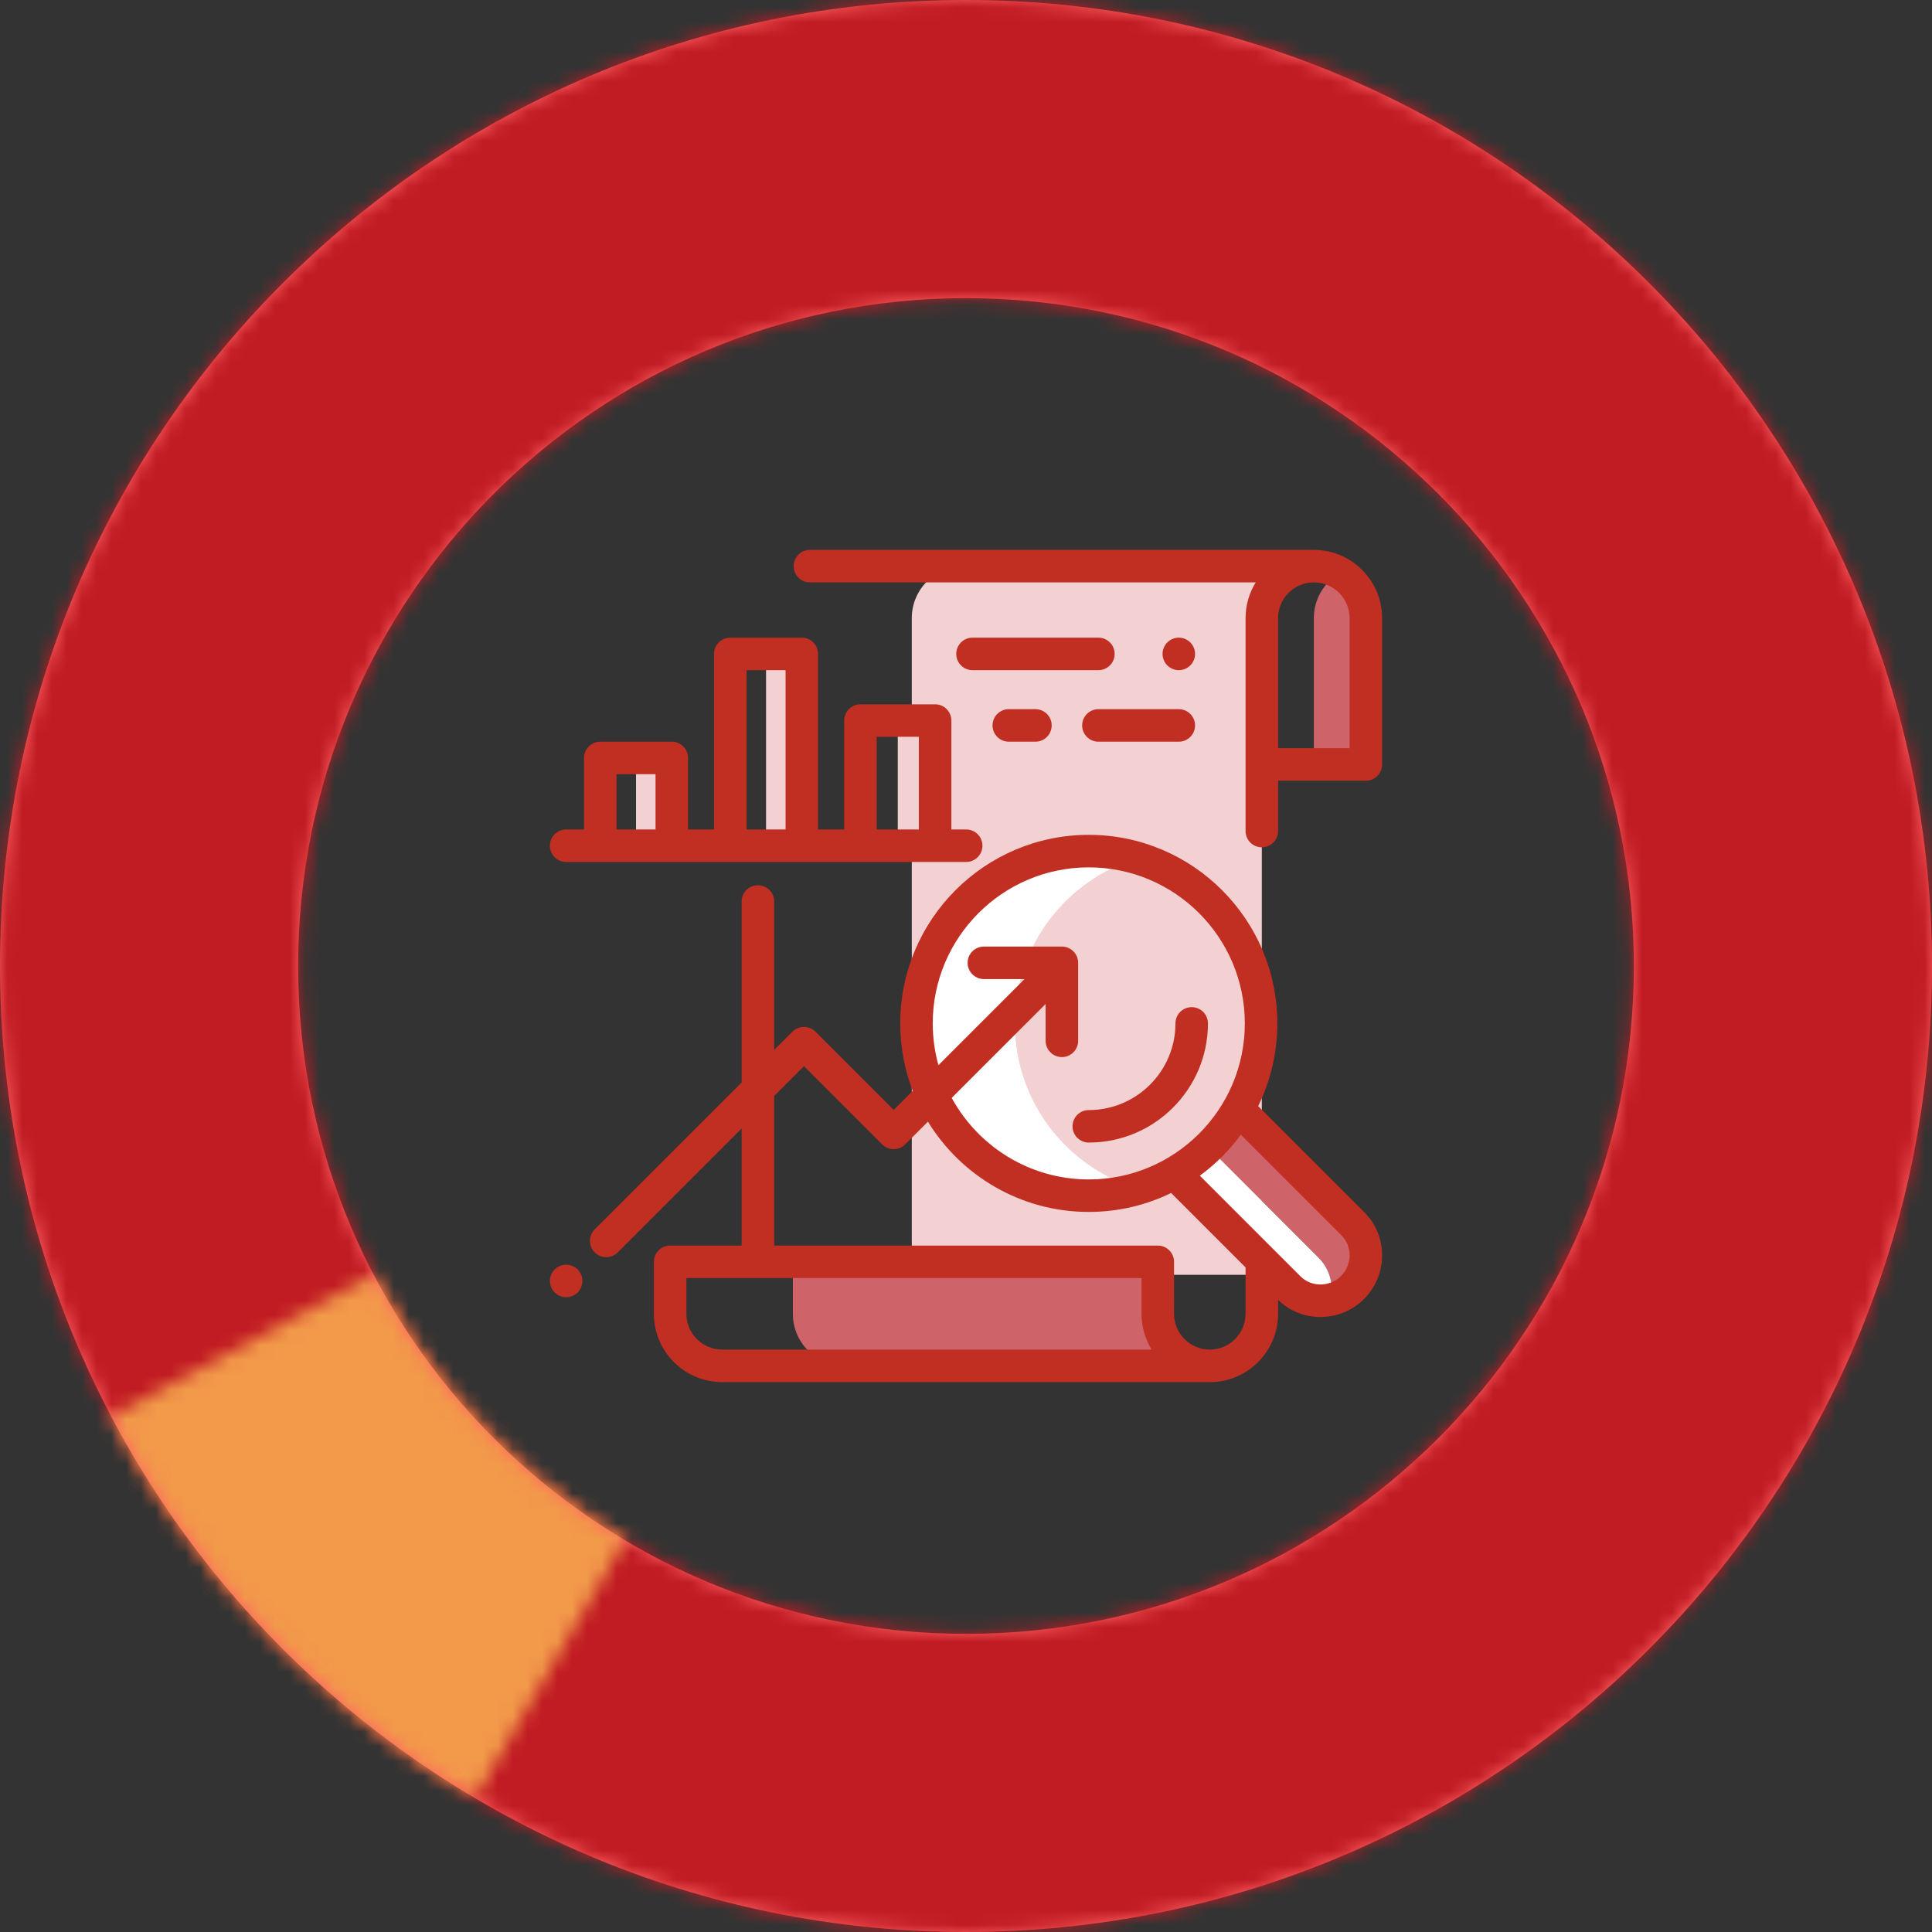<svg width="130" height="130" viewBox="0 0 130 130" fill="none" xmlns="http://www.w3.org/2000/svg">
    <rect x="0" y="0" width="130" height="130" fill="#333333" stroke="none"/>
    <mask id="path-1-inside-1" fill="white">
        <path fill-rule="evenodd" clip-rule="evenodd" d="M65 109.938C89.819 109.938 109.938 89.819 109.938 65C109.938 40.181 89.819 20.062 65 20.062C40.181 20.062 20.062 40.181 20.062 65C20.062 89.819 40.181 109.938 65 109.938ZM65 130C100.899 130 130 100.899 130 65C130 29.102 100.899 0 65 0C29.102 0 0 29.102 0 65C0 100.899 29.102 130 65 130Z"/>
    </mask>
    <path fill-rule="evenodd" clip-rule="evenodd" d="M65 109.938C89.819 109.938 109.938 89.819 109.938 65C109.938 40.181 89.819 20.062 65 20.062C40.181 20.062 20.062 40.181 20.062 65C20.062 89.819 40.181 109.938 65 109.938ZM65 130C100.899 130 130 100.899 130 65C130 29.102 100.899 0 65 0C29.102 0 0 29.102 0 65C0 100.899 29.102 130 65 130Z" fill="#FF6363"/>
    <path d="M89.876 65C89.876 78.739 78.739 89.876 65 89.876V130C100.899 130 130 100.899 130 65H89.876ZM65 40.123C78.739 40.123 89.876 51.261 89.876 65H130C130 29.102 100.899 8.34465e-07 65 8.34465e-07V40.123ZM40.123 65C40.123 51.261 51.261 40.123 65 40.123V8.34465e-07C29.102 8.34465e-07 8.34465e-07 29.102 8.34465e-07 65H40.123ZM65 89.876C51.261 89.876 40.123 78.739 40.123 65H8.34465e-07C8.34465e-07 100.899 29.102 130 65 130V89.876ZM109.938 65C109.938 89.819 89.819 109.938 65 109.938V150.062C111.978 150.062 150.062 111.978 150.062 65H109.938ZM65 20.062C89.819 20.062 109.938 40.181 109.938 65H150.062C150.062 18.022 111.978 -20.062 65 -20.062V20.062ZM20.062 65C20.062 40.181 40.181 20.062 65 20.062V-20.062C18.022 -20.062 -20.062 18.022 -20.062 65H20.062ZM65 109.938C40.181 109.938 20.062 89.819 20.062 65H-20.062C-20.062 111.978 18.022 150.062 65 150.062V109.938Z" fill="#C11B23" mask="url(#path-1-inside-1)"/>
    <mask id="mask0" mask-type="alpha" maskUnits="userSpaceOnUse" x="5" y="64" width="60" height="57">
        <path d="M5.617 96.296L65 64.198L32.099 120.772H9.228L5.617 96.296Z" fill="#C4C4C4"/>
    </mask>
    <g mask="url(#mask0)">
        <mask id="path-4-inside-2" fill="white">
            <path fill-rule="evenodd" clip-rule="evenodd" d="M65 109.938C89.819 109.938 109.938 89.819 109.938 65C109.938 40.181 89.819 20.062 65 20.062C40.181 20.062 20.062 40.181 20.062 65C20.062 89.819 40.181 109.938 65 109.938ZM65 130C100.899 130 130 100.899 130 65C130 29.102 100.899 0 65 0C29.102 0 0 29.102 0 65C0 100.899 29.102 130 65 130Z"/>
        </mask>
        <path fill-rule="evenodd" clip-rule="evenodd" d="M65 109.938C89.819 109.938 109.938 89.819 109.938 65C109.938 40.181 89.819 20.062 65 20.062C40.181 20.062 20.062 40.181 20.062 65C20.062 89.819 40.181 109.938 65 109.938ZM65 130C100.899 130 130 100.899 130 65C130 29.102 100.899 0 65 0C29.102 0 0 29.102 0 65C0 100.899 29.102 130 65 130Z" fill="#FF6363"/>
        <path d="M89.876 65C89.876 78.739 78.739 89.876 65 89.876V130C100.899 130 130 100.899 130 65H89.876ZM65 40.123C78.739 40.123 89.876 51.261 89.876 65H130C130 29.102 100.899 8.34465e-07 65 8.34465e-07V40.123ZM40.123 65C40.123 51.261 51.261 40.123 65 40.123V8.34465e-07C29.102 8.34465e-07 8.34465e-07 29.102 8.34465e-07 65H40.123ZM65 89.876C51.261 89.876 40.123 78.739 40.123 65H8.34465e-07C8.34465e-07 100.899 29.102 130 65 130V89.876ZM109.938 65C109.938 89.819 89.819 109.938 65 109.938V150.062C111.978 150.062 150.062 111.978 150.062 65H109.938ZM65 20.062C89.819 20.062 109.938 40.181 109.938 65H150.062C150.062 18.022 111.978 -20.062 65 -20.062V20.062ZM20.062 65C20.062 40.181 40.181 20.062 65 20.062V-20.062C18.022 -20.062 -20.062 18.022 -20.062 65H20.062ZM65 109.938C40.181 109.938 20.062 89.819 20.062 65H-20.062C-20.062 111.978 18.022 150.062 65 150.062V109.938Z" fill="#F2994A" mask="url(#path-4-inside-2)"/>
    </g>
    <g clip-path="url(#clip0)">
        <path d="M84.905 66.706V41.594C84.905 39.967 86.015 38.6 87.519 38.208L87.529 38.095H64.852C62.919 38.095 61.352 39.662 61.352 41.594V85.781H77.904H84.905V84.943V66.706Z" fill="#F3D1D3"/>
        <path d="M90.155 38.564C89.109 39.169 88.405 40.299 88.405 41.594V51.438H91.905V41.594C91.905 40.299 91.201 39.169 90.155 38.564Z" fill="#CE6369"/>
        <path d="M77.905 84.906H53.351V88.406C53.351 90.338 54.918 91.905 56.851 91.905H81.405L77.905 88.843L77.905 84.906Z" fill="#CE6369"/>
        <path d="M91.031 82.346L83.514 74.829L81.218 77.126L88.734 84.643C89.489 85.398 89.753 86.465 89.531 87.446C90.073 87.323 90.589 87.051 91.011 86.63C92.194 85.446 92.204 83.519 91.031 82.346Z" fill="#CE6369"/>
        <path d="M88.735 84.643L81.218 77.126L79.211 79.134L86.728 86.65C87.482 87.405 88.55 87.669 89.531 87.447C89.754 86.466 89.49 85.398 88.735 84.643Z" fill="white"/>
        <path d="M68.294 68.862C68.294 63.611 71.786 59.176 76.574 57.75C75.525 57.438 74.413 57.269 73.261 57.269C66.859 57.269 61.668 62.459 61.668 68.862C61.668 75.265 66.859 80.456 73.262 80.456C74.413 80.456 75.525 80.287 76.575 79.975C71.786 78.549 68.294 74.114 68.294 68.862Z" fill="white"/>
        <path d="M84.855 68.862C84.855 63.611 81.363 59.176 76.574 57.75C71.786 59.176 68.294 63.611 68.294 68.862C68.294 74.114 71.786 78.549 76.574 79.975C81.363 78.549 84.855 74.114 84.855 68.862Z" fill="#F3D1D3"/>
        <path d="M45.203 51.001H42.797V56.907H45.203V51.001Z" fill="#F3D1D3"/>
        <path d="M53.953 44.001H51.546V56.907H53.953V44.001Z" fill="#F3D1D3"/>
        <path d="M62.921 48.485H60.41V56.907H62.921V48.485Z" fill="#F3D1D3"/>
        <path d="M54.498 39.188H84.494C84.061 39.889 83.811 40.713 83.811 41.594V55.921C83.811 56.525 84.301 57.014 84.905 57.014C85.509 57.014 85.999 56.525 85.999 55.921V52.532H91.905C92.509 52.532 92.998 52.042 92.998 51.438V41.594C92.998 39.062 90.938 37.001 88.405 37.001C88.205 37.001 87.629 37.001 87.53 37.001H54.498C53.894 37.001 53.404 37.491 53.404 38.095C53.404 38.699 53.894 39.188 54.498 39.188ZM90.811 41.594V50.344H85.999V41.594C85.999 40.268 87.078 39.188 88.405 39.188C89.731 39.188 90.811 40.268 90.811 41.594Z" fill="#C12F23"/>
        <path d="M91.805 81.573L84.66 74.429C85.485 72.747 85.949 70.858 85.949 68.862C85.949 61.867 80.257 56.175 73.262 56.175C66.266 56.175 60.575 61.867 60.575 68.862C60.575 70.462 60.873 71.993 61.415 73.403L60.135 74.684L54.87 69.418C54.664 69.213 54.386 69.098 54.096 69.098C53.806 69.098 53.528 69.213 53.323 69.418L52.092 70.649V60.662C52.092 60.058 51.602 59.568 50.998 59.568C50.394 59.568 49.904 60.058 49.904 60.662V72.837L40.015 82.726C39.588 83.153 39.588 83.845 40.015 84.273C40.229 84.486 40.509 84.593 40.788 84.593C41.068 84.593 41.348 84.486 41.562 84.273L49.904 75.93V83.812H45.093C44.489 83.812 43.999 84.302 43.999 84.906V88.406C43.999 90.939 46.059 93 48.593 93H81.405C83.938 93 85.999 90.939 85.999 88.406V87.467C86.764 88.21 87.772 88.618 88.85 88.618C88.856 88.618 88.863 88.618 88.87 88.618C89.972 88.612 91.007 88.181 91.784 87.404C93.397 85.79 93.407 83.175 91.805 81.573ZM62.762 68.862C62.762 63.073 67.472 58.363 73.261 58.363C79.051 58.363 83.761 63.073 83.761 68.862C83.761 74.652 79.051 79.362 73.261 79.362C69.286 79.362 65.82 77.141 64.038 73.875L70.358 67.554V70.035C70.358 70.639 70.848 71.129 71.452 71.129C72.056 71.129 72.546 70.639 72.546 70.035V64.786C72.546 64.182 72.056 63.693 71.452 63.693H66.203C65.599 63.693 65.109 64.182 65.109 64.786C65.109 65.39 65.599 65.88 66.203 65.88H68.939L63.145 71.674C62.896 70.779 62.762 69.836 62.762 68.862ZM46.186 88.406V85.999H76.811V87.312C76.811 87.348 76.813 87.383 76.816 87.418C76.813 87.453 76.811 87.488 76.811 87.524V88.406C76.811 89.287 77.061 90.112 77.494 90.812H48.593C47.266 90.812 46.186 89.732 46.186 88.406ZM81.405 90.812C80.078 90.812 78.999 89.732 78.999 88.405V87.524C78.999 87.488 78.996 87.453 78.993 87.418C78.996 87.383 78.999 87.347 78.999 87.312V84.906C78.999 84.302 78.509 83.812 77.905 83.812H52.092V73.742L54.096 71.738L59.362 77.004C59.567 77.209 59.845 77.324 60.135 77.324C60.425 77.324 60.703 77.209 60.908 77.004L62.438 75.475C64.67 79.115 68.687 81.549 73.261 81.549C75.247 81.549 77.128 81.09 78.803 80.273L83.811 85.281V88.405C83.811 89.732 82.731 90.812 81.405 90.812ZM90.237 85.856C89.87 86.224 89.381 86.427 88.859 86.43C88.856 86.43 88.853 86.43 88.85 86.43C88.336 86.43 87.857 86.234 87.501 85.877L80.733 79.109C81.788 78.338 82.72 77.408 83.493 76.355L90.258 83.12C91.007 83.868 90.998 85.096 90.237 85.856Z" fill="#C12F23"/>
        <path d="M72.168 75.787C72.168 76.391 72.657 76.881 73.261 76.881C77.683 76.881 81.28 73.284 81.28 68.862C81.28 68.259 80.79 67.769 80.186 67.769C79.582 67.769 79.093 68.259 79.093 68.862C79.093 72.078 76.477 74.694 73.261 74.694C72.657 74.694 72.168 75.183 72.168 75.787Z" fill="#C12F23"/>
        <path d="M38.094 58H65.013C65.617 58 66.107 57.51 66.107 56.906C66.107 56.303 65.617 55.813 65.013 55.813H64.015V48.485C64.015 47.881 63.525 47.391 62.921 47.391H57.898C57.294 47.391 56.805 47.881 56.805 48.485V55.813H55.046V44.001C55.046 43.397 54.557 42.907 53.953 42.907H49.14C48.536 42.907 48.046 43.397 48.046 44.001V55.813H46.297V51C46.297 50.396 45.807 49.907 45.203 49.907H40.391C39.786 49.907 39.297 50.396 39.297 51V55.813H38.094C37.49 55.813 37 56.303 37 56.906C37 57.51 37.49 58 38.094 58ZM58.992 49.578H61.827V55.813H58.992V49.578ZM50.234 45.094H52.859V55.813H50.234V45.094ZM41.484 52.094H44.109V55.813H41.484V52.094Z" fill="#C12F23"/>
        <path d="M75.002 44.001C75.002 43.397 74.513 42.907 73.909 42.907H65.436C64.832 42.907 64.343 43.397 64.343 44.001C64.343 44.605 64.832 45.094 65.436 45.094H73.909C74.513 45.094 75.002 44.605 75.002 44.001Z" fill="#C12F23"/>
        <path d="M80.092 43.227C79.889 43.024 79.607 42.907 79.319 42.907C79.031 42.907 78.749 43.024 78.546 43.227C78.342 43.431 78.225 43.713 78.225 44.001C78.225 44.288 78.342 44.57 78.546 44.774C78.749 44.977 79.031 45.094 79.319 45.094C79.607 45.094 79.889 44.977 80.092 44.774C80.296 44.57 80.413 44.288 80.413 44.001C80.413 43.713 80.296 43.431 80.092 43.227Z" fill="#C12F23"/>
        <path d="M67.879 47.719C67.275 47.719 66.785 48.209 66.785 48.813C66.785 49.417 67.275 49.907 67.879 49.907H69.673C70.277 49.907 70.766 49.417 70.766 48.813C70.766 48.209 70.277 47.719 69.673 47.719H67.879Z" fill="#C12F23"/>
        <path d="M73.909 49.907H79.319C79.923 49.907 80.413 49.417 80.413 48.813C80.413 48.209 79.923 47.719 79.319 47.719H73.909C73.305 47.719 72.815 48.209 72.815 48.813C72.815 49.417 73.305 49.907 73.909 49.907Z" fill="#C12F23"/>
        <path d="M38.095 85.099C37.806 85.099 37.525 85.216 37.322 85.42C37.117 85.623 37.001 85.905 37.001 86.193C37.001 86.481 37.117 86.763 37.322 86.966C37.525 87.17 37.806 87.287 38.095 87.287C38.383 87.287 38.664 87.17 38.868 86.966C39.072 86.763 39.189 86.481 39.189 86.193C39.189 85.905 39.072 85.623 38.868 85.42C38.665 85.216 38.383 85.099 38.095 85.099Z" fill="#C12F23"/>
    </g>
    <defs>
        <clipPath id="clip0">
            <rect width="56" height="56" fill="white" transform="translate(37 37)"/>
        </clipPath>
    </defs>
</svg>
